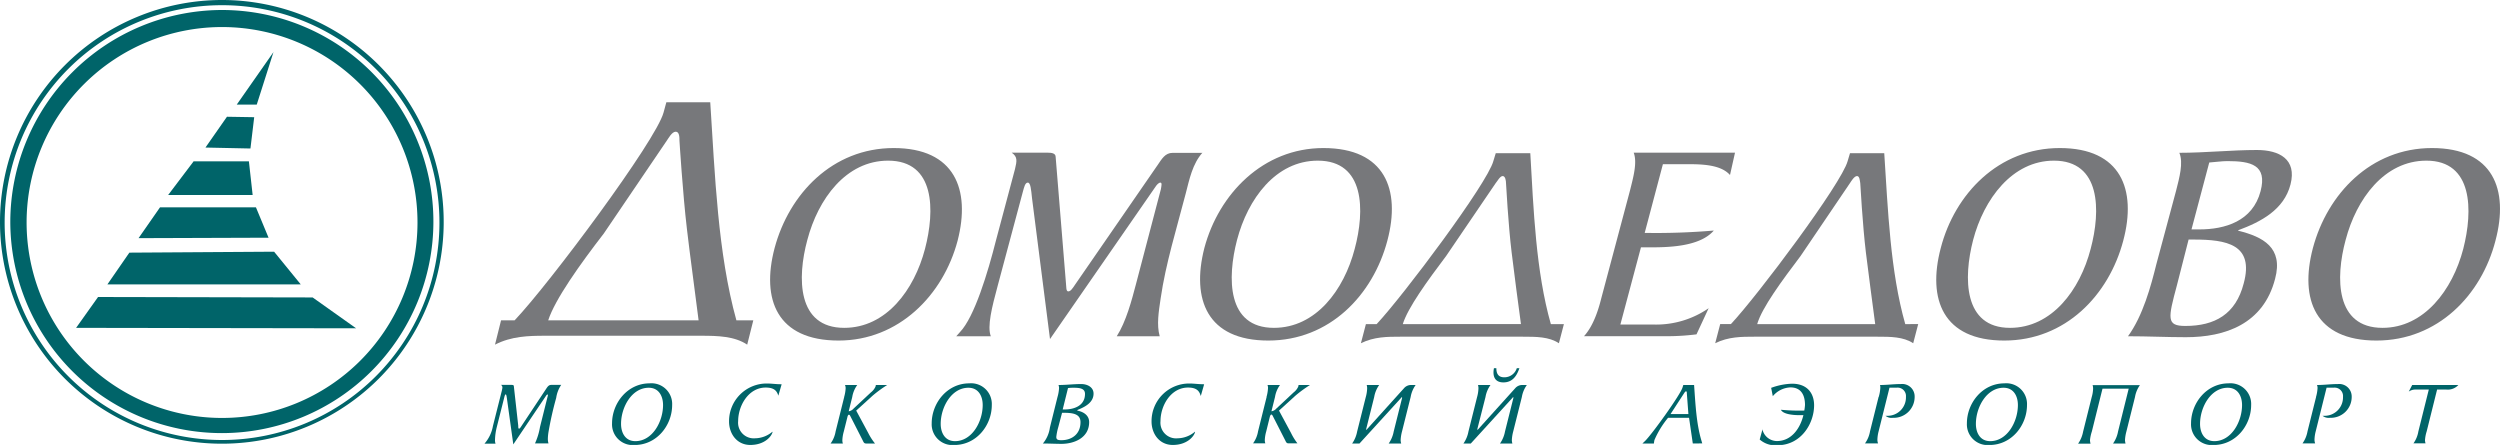 <svg xmlns="http://www.w3.org/2000/svg" viewBox="0 0 500 88.99"><defs><style>.cls-1{fill:#77787b;}.cls-1,.cls-2{fill-rule:evenodd;}.cls-2,.cls-3{fill:#006469;}</style></defs><title>domodedovo</title><g id="Слой_2" data-name="Слой 2"><g id="svg3914"><g id="layer1"><g id="g660"><g id="g666"><g id="g672"><g id="g678"><path id="path680" class="cls-1" d="M441.85,32.5c1.31-.09,2.52-.28,3.64-.28,4.67,0,8,.75,6.63,6-1.58,6.07-7.19,7.66-12.23,7.66H438.3ZM431.29,52.77c-1.11,4.48-2.7,10.37-5.69,14.48,3.92,0,7.75.19,11.58.19,7.85,0,15.5-2.62,17.84-11.68,1.68-6.26-2.43-8.4-7.38-9.62v-.09c4.57-1.69,9.16-4.11,10.46-9.16S455.86,30,451.37,30c-5,0-10.36.56-15.5.56.84,2,0,5-.65,7.57Zm6.45-4.86h1c6.53,0,12.14.94,10,8.78-1.59,6.17-5.79,8.5-11.67,8.5-3.83,0-3.46-1.49-1.69-8.12l2.34-9.16"/></g><g id="g682"><path id="path684" class="cls-1" d="M185,49.78c-2.15,8.22-7.76,15.79-16.16,15.79-9.43,0-9.43-10-7.38-17.56,2.15-8.22,7.75-15.88,16.16-15.88C187.07,32.13,187,42.12,185,49.78Zm6.53-1.68c2.62-10.18-.56-18.49-12.79-18.49s-20.92,9.15-23.82,20c-2.71,10.28.47,18.5,12.8,18.5,12,0,20.92-9.06,23.81-20"/></g><g id="g686"><path id="path688" class="cls-1" d="M240.49,30.54c-2,2.24-2.61,5.33-3.36,8.22-1.77,6.82-4,14-5,20.92-.38,2.62-.84,5.23-.19,7.57h-8.59c1.86-2.9,3-7.2,3.83-10.37l5-19.05c.09-.56.28-1.31-.09-1.31s-.75.46-1,.84L210,67.81,206.4,39.6c-.18-1.68-.28-3.08-.84-3.08s-.75,1-1,1.87l-5,18.68c-1.21,4.48-2.14,8.22-1.4,10.18h-6.91l.75-.84c2.89-3,5.6-12,7.19-18.31L203,33.81c.37-1.59.56-2.43-.65-3.27h7.28c.66,0,1.5.1,1.5.84l2.05,25.13c.1.84,0,1.77.47,1.77s.84-.56,1.4-1.4L231.53,33c.84-1.21,1.49-2.43,3-2.43h6"/></g><g id="g690"><path id="path692" class="cls-1" d="M270.94,49.78c-2.15,8.22-7.75,15.79-16.16,15.79-9.43,0-9.34-10-7.38-17.56,2.15-8.22,7.75-15.88,16.16-15.88C273,32.13,273,42.12,270.94,49.78Zm6.54-1.68c2.7-10.18-.47-18.49-12.8-18.49-12.05,0-20.92,9.15-23.81,20-2.62,10.28.55,18.5,12.79,18.5s20.92-9.06,23.82-20"/></g><g id="g694"><path id="path696" class="cls-1" d="M324.08,64.91h6.72a18.45,18.45,0,0,0,10.93-3.27l-2.43,5.23a47.31,47.31,0,0,1-5.6.37H316.8c1.77-1.95,2.8-4.94,3.45-7.56L326,38.1c.65-2.61,1.49-5.6.74-7.56H347L346,35c-1.58-1.78-4.57-2.16-8-2.16h-5.42l-3.64,13.74a136.76,136.76,0,0,0,13.82-.47c-2.9,3.36-9.53,3.36-13.08,3.36h-1.49l-4.11,15.41"/></g><g id="g698"><path id="path700" class="cls-1" d="M418.13,49.78C416,58,410.38,65.57,402,65.57c-9.34,0-9.34-10-7.38-17.56,2.15-8.22,7.85-15.88,16.16-15.88C420.18,32.13,420.18,42.12,418.13,49.78Zm6.53-1.68c2.71-10.18-.46-18.49-12.7-18.49s-21,9.15-23.81,20c-2.71,10.28.47,18.5,12.7,18.5s20.92-9.06,23.81-20"/></g><g id="g702"><path id="path704" class="cls-1" d="M492.65,49.78c-2.14,8.22-7.84,15.79-16.15,15.79-9.43,0-9.43-10-7.38-17.56,2.15-8.22,7.75-15.88,16.16-15.88C494.62,32.13,494.62,42.12,492.65,49.78Zm6.45-1.68c2.71-10.18-.46-18.49-12.7-18.49s-20.92,9.15-23.82,20c-2.71,10.28.47,18.5,12.71,18.5s21-9.06,23.81-20"/></g><g id="g706"><path id="path708" class="cls-1" d="M310.17,64.82c-3-10.56-3.46-22.88-4.11-34.18h-6.91l-.48,1.58c-1.21,4.49-17.93,26.81-23.34,32.6h-2.15l-1,3.83c2.62-1.31,5.33-1.31,7.84-1.31h24.57c2.62,0,5.23,0,7.19,1.31l1-3.83ZM289.24,51.18l9.91-14.57c.27-.28.84-1.4,1.39-1.4s.66,1,.66,1.4c0,0,.46,8.41,1.12,13.82.46,3.93,1.4,10.84,1.87,14.39H280.56c1-3.27,4.95-8.69,8.68-13.64"/></g><g id="g710"><path id="path712" class="cls-1" d="M381.05,64.82c-3-10.56-3.46-22.88-4.2-34.18H370l-.47,1.58c-1.21,4.49-17.93,26.81-23.35,32.6h-2.14l-1,3.83c2.61-1.31,5.32-1.31,7.84-1.31h24.57c2.61,0,5.23,0,7.19,1.31l1-3.83ZM360.13,51.18,370,36.61c.19-.28.84-1.4,1.4-1.4s.56,1,.65,1.4c0,0,.47,8.41,1.12,13.82.47,3.93,1.41,10.84,1.87,14.39H351.44c.94-3.27,4.95-8.69,8.69-13.64"/></g><g id="g714"><path id="path716" class="cls-1" d="M147.28,64.07c-3.73-13.45-4.29-29.14-5.23-43.62h-8.78l-.56,2.06c-1.49,5.6-22.78,34.18-29.79,41.56h-2.71L99,68.93c3.27-1.69,6.72-1.78,10-1.78h31.29c3.27,0,6.63.09,9.15,1.78l1.22-4.86ZM120.76,46.7l12.61-18.59c.28-.37,1-1.77,1.77-1.77s.75,1.21.75,1.77c0,0,.66,10.65,1.49,17.65.57,5,1.78,13.73,2.34,18.31H109.64C111,59.87,116,52.86,120.76,46.7"/></g><g id="g718"><path id="path720" class="cls-2" d="M0,44.36A44.37,44.37,0,1,0,44.36,0,44.43,44.43,0,0,0,0,44.36Zm.93,0A43.48,43.48,0,1,1,44.36,88,43.49,43.49,0,0,1,.93,44.36"/></g><g id="g722"><path id="path724" class="cls-2" d="M5.32,44.36a39.09,39.09,0,1,1,39,39.23A39.11,39.11,0,0,1,5.32,44.36Zm-3.26,0A42.31,42.31,0,1,0,44.36,2a42.43,42.43,0,0,0-42.3,42.4"/></g><g id="g726"><path id="path728" class="cls-2" d="M32,41.47l-4.29,6.16,26-.09-2.52-6.07H32"/></g><g id="g730"><path id="path732" class="cls-2" d="M45.39,23.35l-4.3,6.16,9,.19.75-6.26-5.42-.09"/></g><g id="g734"><path id="path736" class="cls-2" d="M38.76,32.22,33.63,39h16.9l-.75-6.73h-11"/></g><g id="g738"><path id="path740" class="cls-2" d="M19.61,59.4l-4.39,6.17,56,.09-8.69-6.17-43-.09"/></g><g id="g742"><path id="path744" class="cls-2" d="M54.73,10.37,47.35,20.92h4l3.36-10.55"/></g><g id="g746"><path id="path748" class="cls-2" d="M25.87,50.53l-4.39,6.35H60.15l-5.33-6.54-28.95.19"/></g><g id="g750"><path id="path752" class="cls-3" d="M100.39,78a2.2,2.2,0,0,0,.09-.51.58.58,0,0,0-.29-.51h2.09c.22,0,.48,0,.49.27l.88,7.89c0,.28,0,.59.15.59s.28-.19.44-.44l5-7.54c.26-.39.5-.77,1-.77h2a6.21,6.21,0,0,0-1,2.6,67.26,67.26,0,0,0-1.52,6.7,9.52,9.52,0,0,0-.15,1.48,3.1,3.1,0,0,0,.13.92h-2.7A13.16,13.16,0,0,0,108,85.4l1.52-6.09a.84.84,0,0,0,.06-.3c0-.07,0-.11-.08-.11s-.22.13-.31.28l-6.53,9.7-1.25-9c-.07-.54-.14-1-.27-1s-.22.33-.29.61l-1.51,6A11.55,11.55,0,0,0,99,88a1.9,1.9,0,0,0,.11.73H96.9a7.33,7.33,0,0,0,1.69-3.54l1.8-7.14"/></g><g id="g754"><path id="path756" class="cls-3" d="M122.41,84.67c0-4.06,3.1-8,7.5-8A4.14,4.14,0,0,1,134.43,81c0,4.08-3.09,8-7.51,8A4.14,4.14,0,0,1,122.41,84.67ZM132.61,81c0-1.74-.83-3.45-2.86-3.45-3.4,0-5.54,3.89-5.54,7.23,0,1.74.82,3.45,2.86,3.45,3.41,0,5.54-3.89,5.54-7.23"/></g><g id="g758"><path id="path760" class="cls-3" d="M155.67,79.16h0c-.24-.79-.64-1.65-2.53-1.65-3.41,0-5.51,3.58-5.51,6.72A3.13,3.13,0,0,0,151,87.66a5.47,5.47,0,0,0,3.5-1.33l0,.11c-.2.83-1.57,2.55-4.44,2.55-2.69,0-4.25-2.25-4.25-4.69a7.53,7.53,0,0,1,7.52-7.6c1.06,0,1.8.15,3,.15l-.67,2.31"/></g><g id="g762"><path id="path764" class="cls-3" d="M168.83,79.4a7.71,7.71,0,0,0,.3-1.78A1.69,1.69,0,0,0,169,77h2.45a5.67,5.67,0,0,0-1,2.4l-.71,2.86a1.64,1.64,0,0,0,1-.57l3.44-3.21a3.05,3.05,0,0,0,.91-1.13,2,2,0,0,0,.08-.35h2.27a25.26,25.26,0,0,0-2.9,2.12l-3.3,3,2.4,4.46A11.61,11.61,0,0,0,175,88.7h-1.8c-.33,0-.46-.2-.59-.49l-2.55-5q-.13-.27-.27-.27c-.13,0-.24.18-.31.48l-.72,2.88a7.36,7.36,0,0,0-.29,1.74,1.76,1.76,0,0,0,.11.66h-2.46a5.69,5.69,0,0,0,1-2.4l1.72-6.9"/></g><g id="g766"><path id="path768" class="cls-3" d="M186.34,84.67c0-4.06,3.1-8,7.51-8A4.14,4.14,0,0,1,198.36,81c0,4.08-3.08,8-7.5,8A4.15,4.15,0,0,1,186.34,84.67ZM196.54,81c0-1.74-.82-3.45-2.86-3.45-3.39,0-5.54,3.89-5.54,7.23,0,1.74.83,3.45,2.86,3.45,3.41,0,5.54-3.89,5.54-7.23"/></g><g id="g770"><path id="path772" class="cls-3" d="M215.44,82.06s.06.06.15.09c1.23.26,2.24,1,2.24,2.26,0,3.17-3,4.36-5.54,4.36-1.25,0-2.46-.07-3.71-.07a6.28,6.28,0,0,0,1.4-3.19l1.52-6.11a7.74,7.74,0,0,0,.31-1.78,1.75,1.75,0,0,0-.11-.62c1.62,0,2.94-.19,4.55-.19,1.23,0,2.46.63,2.46,1.91,0,1.76-1.65,2.64-3.12,3.23C215.5,82,215.44,82,215.44,82.06Zm-3.79,3.39a11.16,11.16,0,0,0-.39,1.93c0,.51.26.66,1,.66,2.13,0,3.84-1.23,3.84-3.61,0-1.67-1.56-1.87-3.38-1.87h-.31Zm.88-3.56H213c1.63,0,4-.64,4-3.11,0-1.07-1-1.23-2.24-1.23-.35,0-.74,0-1.16.07l-1.06,4.27"/></g><g id="g774"><path id="path776" class="cls-3" d="M240.14,79.16h0c-.24-.79-.64-1.65-2.53-1.65-3.42,0-5.51,3.58-5.51,6.72a3.13,3.13,0,0,0,3.43,3.43A5.48,5.48,0,0,0,239,86.33l0,.11c-.2.83-1.58,2.55-4.44,2.55-2.7,0-4.25-2.25-4.25-4.69a7.53,7.53,0,0,1,7.52-7.6c1.06,0,1.79.15,3,.15l-.66,2.31"/></g><g id="g778"><path id="path780" class="cls-3" d="M253.3,79.4a7.71,7.71,0,0,0,.3-1.78,1.5,1.5,0,0,0-.1-.62H256a5.54,5.54,0,0,0-1,2.4l-.71,2.86a1.64,1.64,0,0,0,1-.57l3.44-3.21a3.05,3.05,0,0,0,.91-1.13,1.75,1.75,0,0,0,.07-.35H262a25.26,25.26,0,0,0-2.9,2.12l-3.3,3,2.4,4.46a11.61,11.61,0,0,0,1.29,2.09h-1.8c-.33,0-.46-.2-.59-.49l-2.55-5q-.14-.27-.27-.27c-.13,0-.24.18-.32.48l-.71,2.88a7.36,7.36,0,0,0-.29,1.74,1.76,1.76,0,0,0,.11.66h-2.46a5.69,5.69,0,0,0,1-2.4l1.72-6.9"/></g><g id="g782"><path id="path784" class="cls-3" d="M273.23,85.8c0,.11,0,.17,0,.17s.07,0,.13-.08l7.5-8.31a1.85,1.85,0,0,1,1.27-.58h1a5.79,5.79,0,0,0-1,2.4l-1.73,6.9a8.29,8.29,0,0,0-.27,1.67,2.23,2.23,0,0,0,.11.73h-2.5a6.08,6.08,0,0,0,1-2.4l1.67-6.68c0-.11,0-.2,0-.2s-.09,0-.16.13l-8.35,9.15h-1.47a6.08,6.08,0,0,0,1-2.4l1.73-6.9a7.25,7.25,0,0,0,.27-1.69,2.39,2.39,0,0,0-.09-.71h2.5a5.79,5.79,0,0,0-1,2.4l-1.6,6.4"/></g><g id="g786"><path id="path788" class="cls-3" d="M295.47,85.8c0,.11,0,.17,0,.17s.07,0,.13-.08l7.5-8.31a1.85,1.85,0,0,1,1.27-.58h1a5.79,5.79,0,0,0-1,2.4l-1.73,6.9a8.29,8.29,0,0,0-.27,1.67,2.23,2.23,0,0,0,.11.73H300a6.08,6.08,0,0,0,1-2.4l1.67-6.68c0-.11,0-.2,0-.2s-.09,0-.16.13l-8.35,9.15h-1.47a6.08,6.08,0,0,0,1-2.4l1.73-6.9a7.25,7.25,0,0,0,.27-1.69,2.39,2.39,0,0,0-.09-.71h2.5a5.79,5.79,0,0,0-1,2.4Zm3.8-12.16c0,1.08.39,1.82,1.58,1.82a2.6,2.6,0,0,0,2.51-1.82h.52c-.57,1.65-1.44,2.84-3.2,2.84s-2.2-1.28-1.89-2.84h.48"/></g><g id="g790"><path id="path792" class="cls-3" d="M338.56,88.7l-.75-5.14h-4.2A18.44,18.44,0,0,0,330.89,88a5.65,5.65,0,0,0-.11.7h-2.29l.53-.51c1.36-1.32,7.05-9.21,7.49-10.7l.15-.49h2.16c.26,3.65.44,7.63,1.43,11l.2.68Zm-1.19-10c0-.13,0-.44-.16-.44s-.37.35-.43.44l-2.67,4.11h3.57l-.31-4.11"/></g><g id="g794"><path id="path796" class="cls-3" d="M352.46,85.77a3,3,0,0,0,2.91,2.44c3,0,4.7-2.65,5.31-5.18h-.83c-1.17,0-3.23-.16-3.67-1.08a37.42,37.42,0,0,0,4.68.16A9.34,9.34,0,0,0,361,81c0-1.91-.73-3.52-2.92-3.52a4.81,4.81,0,0,0-3.52,1.76l-.33-1.67a13.26,13.26,0,0,1,4.17-.83c3.13,0,4.42,2,4.42,4.31,0,3.69-2.63,8-7.36,8a4.71,4.71,0,0,1-3.52-1.15l.57-2.07"/></g><g id="g798"><path id="path800" class="cls-3" d="M375.74,79.4a7.78,7.78,0,0,0,.32-1.78A1.75,1.75,0,0,0,376,77c1.46,0,2.73-.19,4.16-.19a2.49,2.49,0,0,1,2.77,2.52,4.18,4.18,0,0,1-4.35,4.23,1.92,1.92,0,0,1-1.48-.4,1.88,1.88,0,0,0,.34,0,3.68,3.68,0,0,0,3.75-3.8,1.68,1.68,0,0,0-1.82-1.83h-1.47l-2.18,8.75a7.34,7.34,0,0,0-.24,1.61,2.11,2.11,0,0,0,.13.79H373a5.76,5.76,0,0,0,1-2.4l1.72-6.9"/></g><g id="g802"><path id="path804" class="cls-3" d="M393.38,84.67c0-4.06,3.1-8,7.5-8A4.14,4.14,0,0,1,405.4,81c0,4.08-3.09,8-7.51,8A4.14,4.14,0,0,1,393.38,84.67ZM403.58,81c0-1.74-.83-3.45-2.86-3.45-3.4,0-5.54,3.89-5.54,7.23,0,1.74.82,3.45,2.86,3.45,3.41,0,5.54-3.89,5.54-7.23"/></g><g id="g806"><path id="path808" class="cls-3" d="M428,77a5.79,5.79,0,0,0-1,2.4l-1.72,6.9a8,8,0,0,0-.28,1.67,2.58,2.58,0,0,0,.11.73h-2.5a6.08,6.08,0,0,0,1-2.4l2.13-8.57h-5.24l-2.13,8.57A8,8,0,0,0,418,88a2.58,2.58,0,0,0,.11.73h-2.49a6.08,6.08,0,0,0,1-2.4l1.72-6.9a6.78,6.78,0,0,0,.28-1.69,2.1,2.1,0,0,0-.1-.71H428"/></g><g id="g810"><path id="path812" class="cls-3" d="M438.21,84.67c0-4.06,3.1-8,7.5-8A4.14,4.14,0,0,1,450.23,81c0,4.08-3.09,8-7.51,8A4.14,4.14,0,0,1,438.21,84.67ZM448.41,81c0-1.74-.83-3.45-2.86-3.45-3.4,0-5.54,3.89-5.54,7.23,0,1.74.82,3.45,2.86,3.45,3.41,0,5.54-3.89,5.54-7.23"/></g><g id="g814"><path id="path816" class="cls-3" d="M463.2,79.4a7.74,7.74,0,0,0,.31-1.78,1.56,1.56,0,0,0-.11-.62c1.47,0,2.74-.19,4.17-.19a2.5,2.5,0,0,1,2.77,2.52A4.18,4.18,0,0,1,466,83.56a2,2,0,0,1-1.49-.4,1.94,1.94,0,0,0,.35,0,3.68,3.68,0,0,0,3.74-3.8,1.68,1.68,0,0,0-1.81-1.83h-1.47l-2.18,8.75a7.34,7.34,0,0,0-.24,1.61,2.11,2.11,0,0,0,.13.79h-2.53a5.9,5.9,0,0,0,1-2.4l1.72-6.9"/></g><g id="g818"><path id="path820" class="cls-3" d="M482.67,88.7a5.69,5.69,0,0,0,1-2.4l2.09-8.39h-2.62a2.33,2.33,0,0,0-1.39.41l.69-1.32h9.23a2.86,2.86,0,0,1-2.42.91h-1.83l-2.09,8.39A7.39,7.39,0,0,0,485,88a2,2,0,0,0,.11.66h-2.46"/></g></g></g></g></g></g></g></svg>